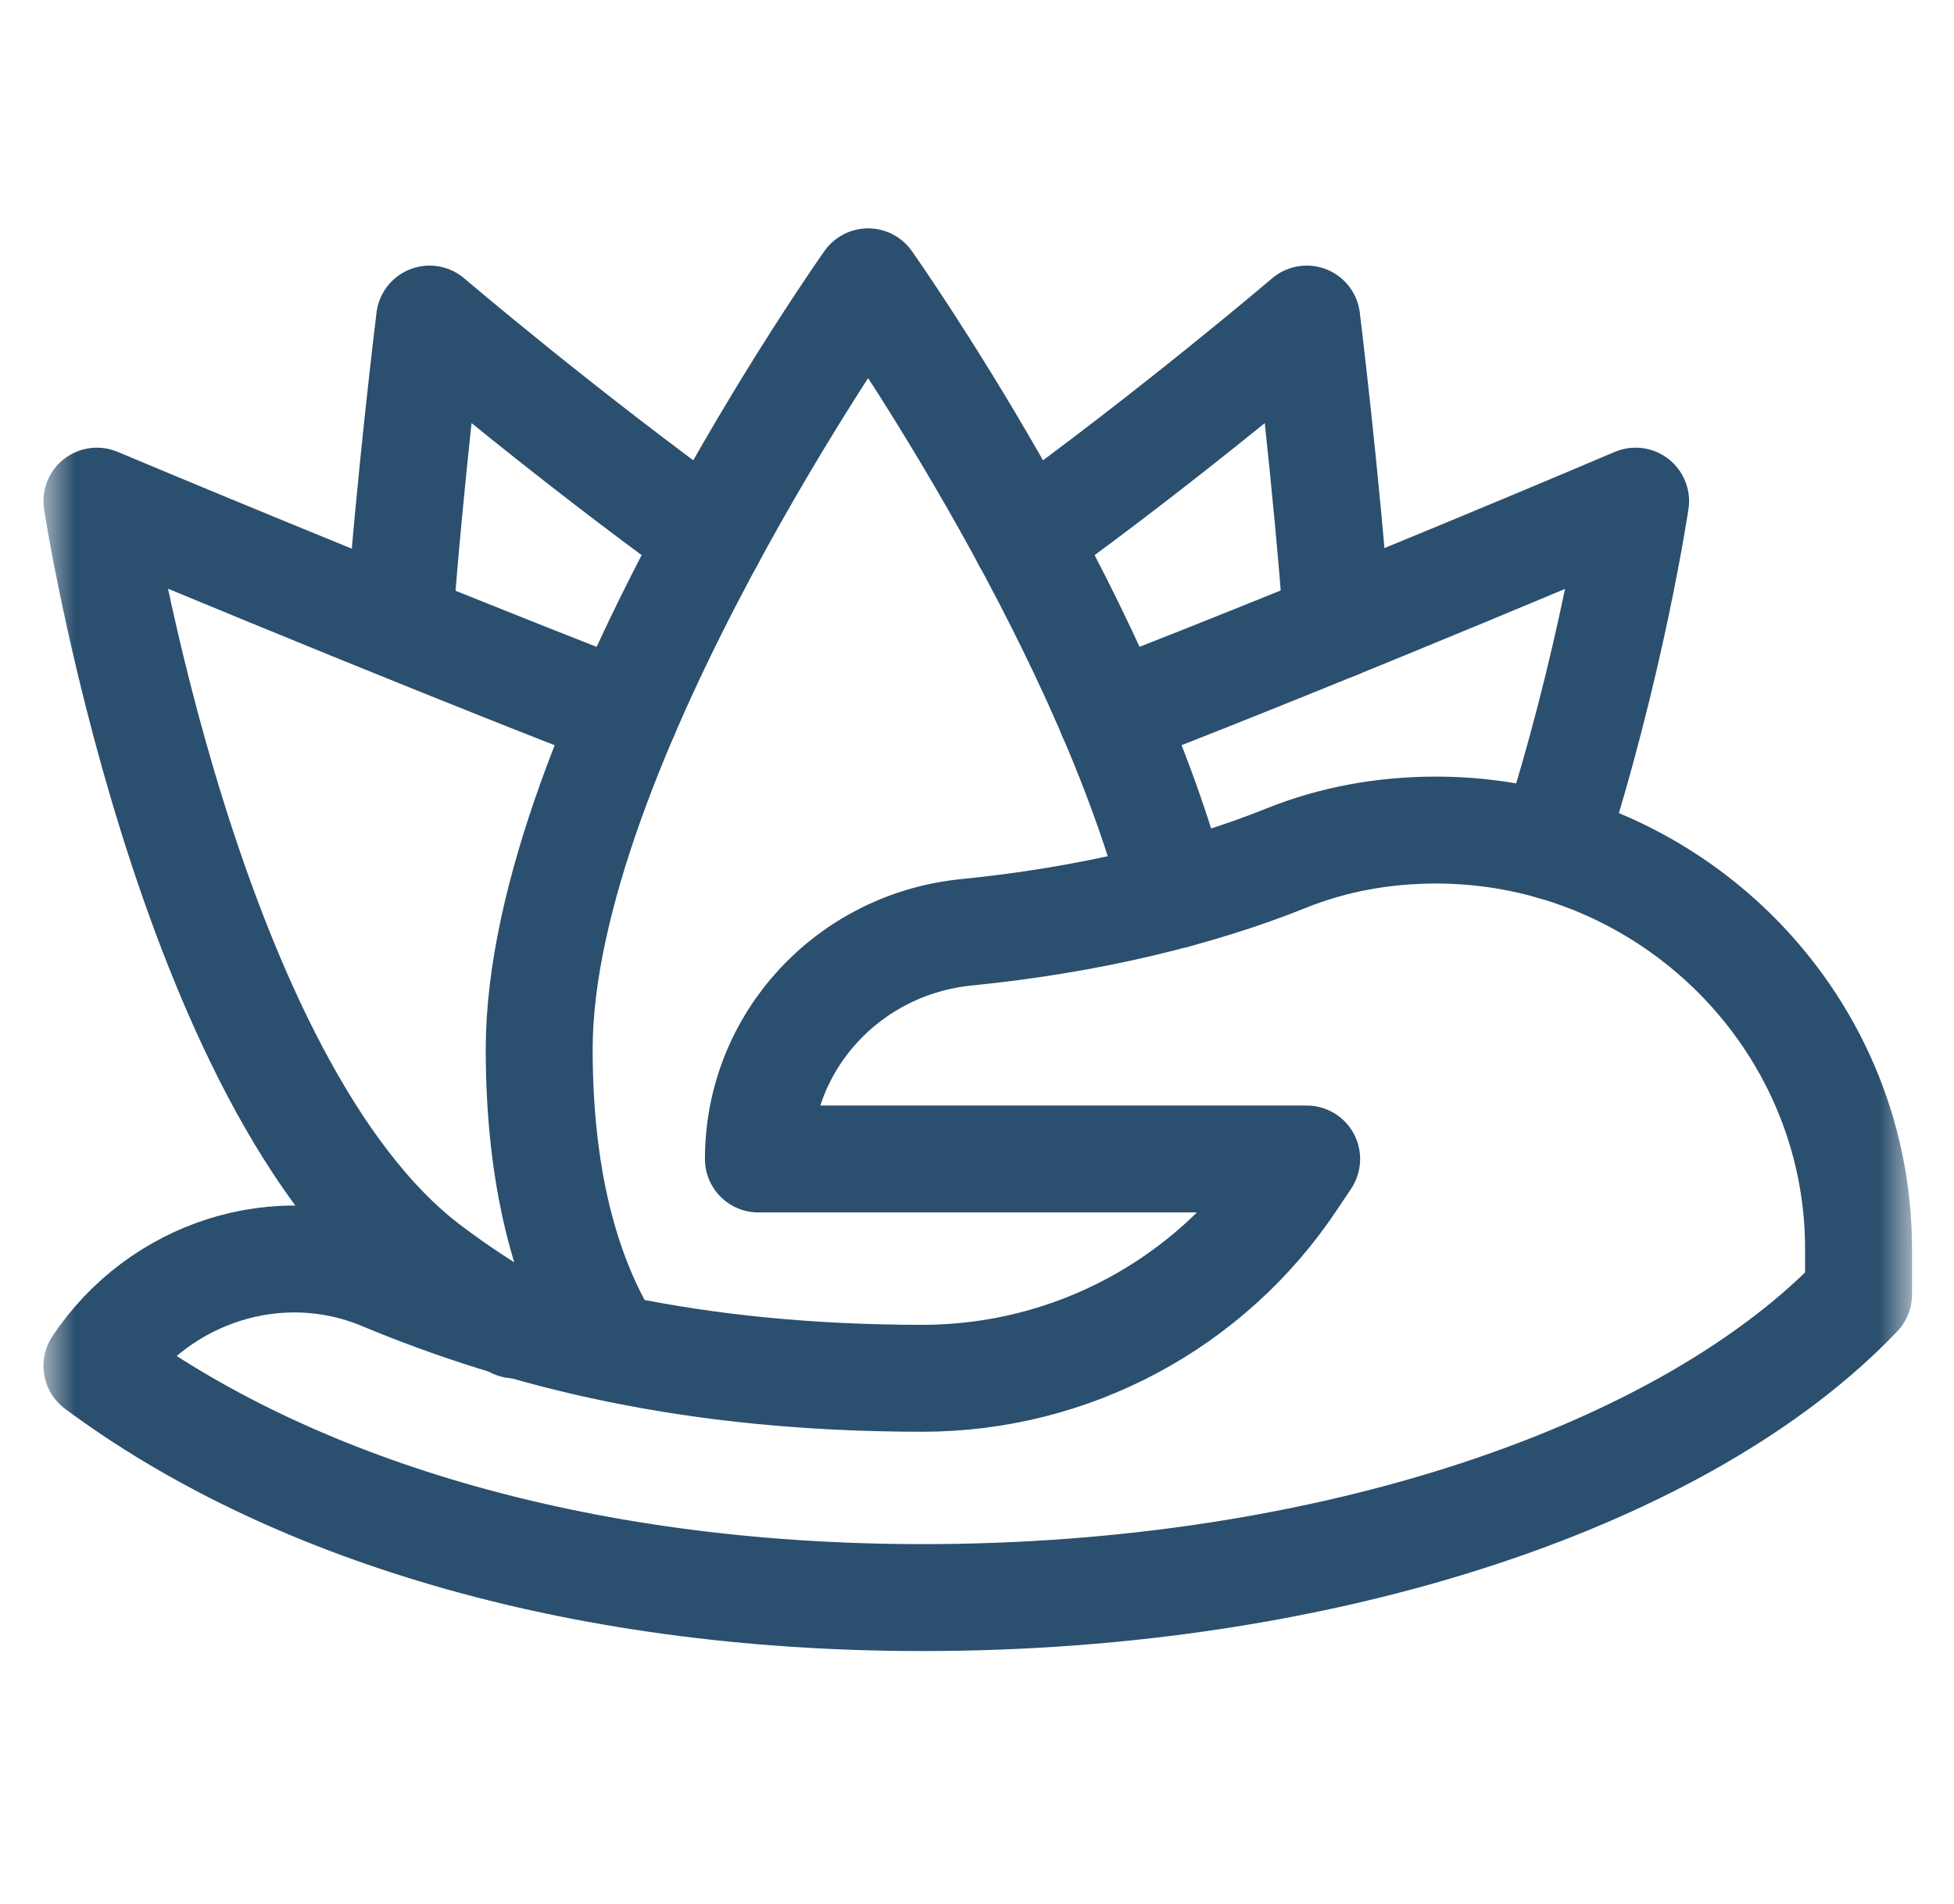 <svg width="39" height="38" viewBox="0 0 39 38" fill="none" xmlns="http://www.w3.org/2000/svg">
<mask id="mask0_17823_1176" style="mask-type:luminance" maskUnits="userSpaceOnUse" x="0" y="0" width="39" height="38">
<path d="M37.122 36.363V1.148H1.907V36.363H37.122Z" fill="white" stroke="white" stroke-width="2.134"/>
</mask>
<g mask="url(#mask0_17823_1176)">
<path d="M15.137 23.132C15.137 20.777 16.944 18.841 19.288 18.608C21.744 18.363 23.923 17.831 25.669 17.128C26.62 16.745 27.634 16.567 28.66 16.567C33.278 16.567 37.095 20.311 37.095 24.929V25.836C33.682 29.423 26.561 31.886 18.42 31.886C11.409 31.886 5.699 30.059 1.934 27.261C3.176 25.397 5.556 24.616 7.624 25.477C10.452 26.655 13.831 27.509 18.42 27.509C19.88 27.508 21.316 27.147 22.603 26.458C23.889 25.769 24.986 24.773 25.795 23.559L26.08 23.132H15.137Z" stroke="#2B4F6E" stroke-width="2.134" stroke-miterlimit="10" stroke-linecap="round" stroke-linejoin="round"/>
<path d="M7.969 12.481C8.181 9.558 8.574 6.368 8.574 6.368C8.574 6.368 11.244 8.646 14.182 10.763" stroke="#2B4F6E" stroke-width="2.134" stroke-miterlimit="10" stroke-linecap="round" stroke-linejoin="round"/>
<path d="M20.473 10.763C23.411 8.646 26.081 6.368 26.081 6.368C26.081 6.368 26.474 9.558 26.686 12.481" stroke="#2B4F6E" stroke-width="2.134" stroke-miterlimit="10" stroke-linecap="round" stroke-linejoin="round"/>
<path d="M12.468 14.274C7.659 12.411 1.934 10.002 1.934 10.002C1.934 10.002 3.737 21.695 8.572 25.321C9.153 25.757 9.721 26.13 10.275 26.444" stroke="#2B4F6E" stroke-width="2.134" stroke-miterlimit="10" stroke-linecap="round" stroke-linejoin="round"/>
<path d="M30.988 16.895C32.16 13.275 32.645 10.002 32.645 10.002C32.645 10.002 26.992 12.411 22.184 14.274" stroke="#2B4F6E" stroke-width="2.134" stroke-miterlimit="10" stroke-linecap="round" stroke-linejoin="round"/>
<path d="M12.135 26.816C11.274 25.409 10.762 23.467 10.762 20.944C10.762 14.901 17.327 5.625 17.327 5.625C17.327 5.625 21.969 12.183 23.446 17.863" stroke="#2B4F6E" stroke-width="2.134" stroke-miterlimit="10" stroke-linecap="round" stroke-linejoin="round"/>
</g>
</svg>
